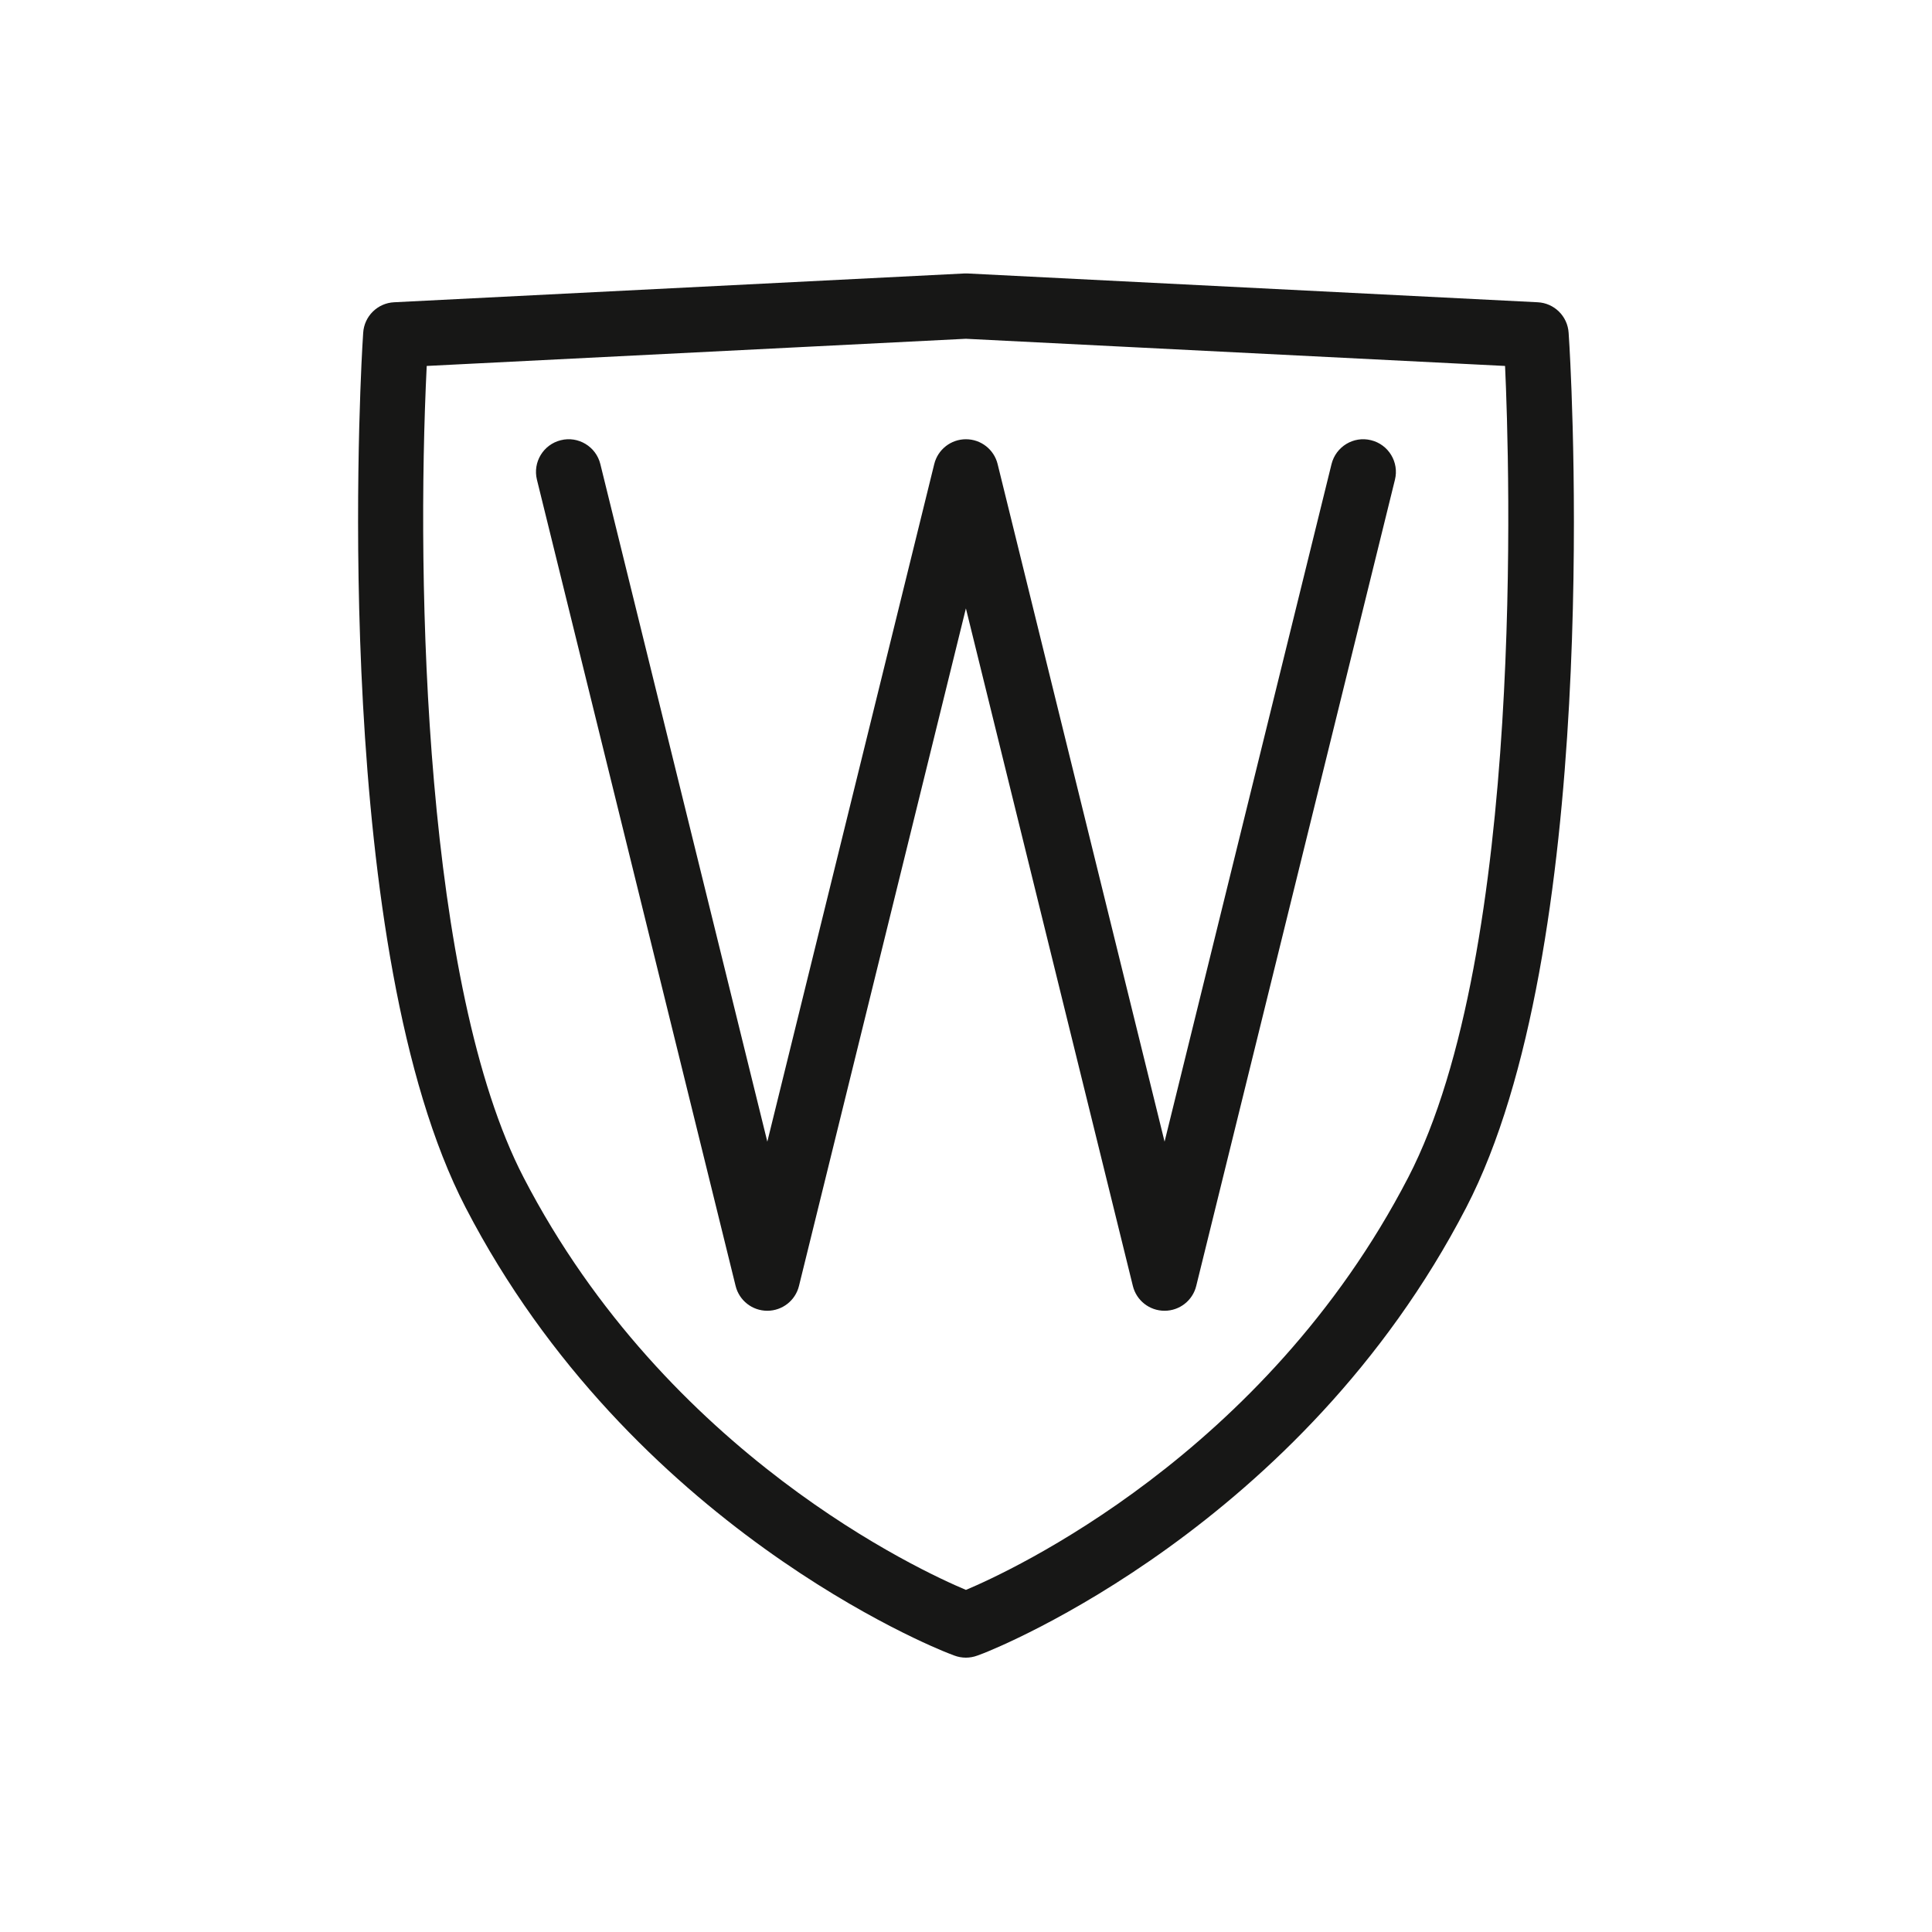 <?xml version="1.0" encoding="utf-8"?>
<!DOCTYPE svg PUBLIC "-//W3C//DTD SVG 1.1//EN" "http://www.w3.org/Graphics/SVG/1.1/DTD/svg11.dtd">
<svg xmlns="http://www.w3.org/2000/svg" xmlns:xlink="http://www.w3.org/1999/xlink" version="1.1" id="Ebene_1" x="0px" y="0px" width="60px" height="60px" viewBox="-10 -10 60 60" enable-background="new -10 -10 60 60" xml:space="preserve">
<rect x="-10" y="-10" fill="none" width="60" height="60"/>
<g>
	<path fill="#171716" d="M19.996,41.48c-0.124,0-0.249-0.023-0.366-0.068l-0.176-0.068c-0.4-0.155-9.855-3.918-14.995-13.845   C0.345,19.555,1.147,2.684,1.252,0.785l0.027-0.447C1.31-0.178,1.724-0.588,2.24-0.613l17.705-0.894   c0.035-0.002,0.068-0.002,0.104,0l17.705,0.894c0.516,0.025,0.928,0.434,0.961,0.947l0.027,0.438   c0.108,1.901,0.93,18.744-3.206,26.727c-5.134,9.915-14.593,13.688-14.993,13.845l-0.186,0.07   C20.24,41.458,20.118,41.48,19.996,41.48z M3.252,1.365C2.918,8.166,3.191,20.642,6.26,26.566   c4.464,8.621,12.376,12.238,13.738,12.81c1.339-0.563,9.271-4.187,13.736-12.81c3.642-7.029,3.142-22.264,3.007-25.201   L19.996,0.521L3.252,1.365z"/>
	<path fill="#171716" d="M26.166,30.707c-0.467,0-0.873-0.318-0.984-0.771L19.997,8.894l-5.184,21.042   c-0.111,0.453-0.518,0.771-0.984,0.771s-0.873-0.318-0.984-0.771L6.675,4.898C6.541,4.354,6.873,3.805,7.417,3.671   C7.957,3.535,8.51,3.868,8.644,4.412l5.186,21.043l5.184-21.043c0.111-0.453,0.518-0.771,0.984-0.771s0.873,0.318,0.984,0.771   l5.185,21.043l5.185-21.043c0.135-0.543,0.684-0.877,1.227-0.741c0.544,0.134,0.877,0.683,0.742,1.228L27.15,29.936   C27.039,30.389,26.633,30.707,26.166,30.707z"/>
</g>
</svg>
